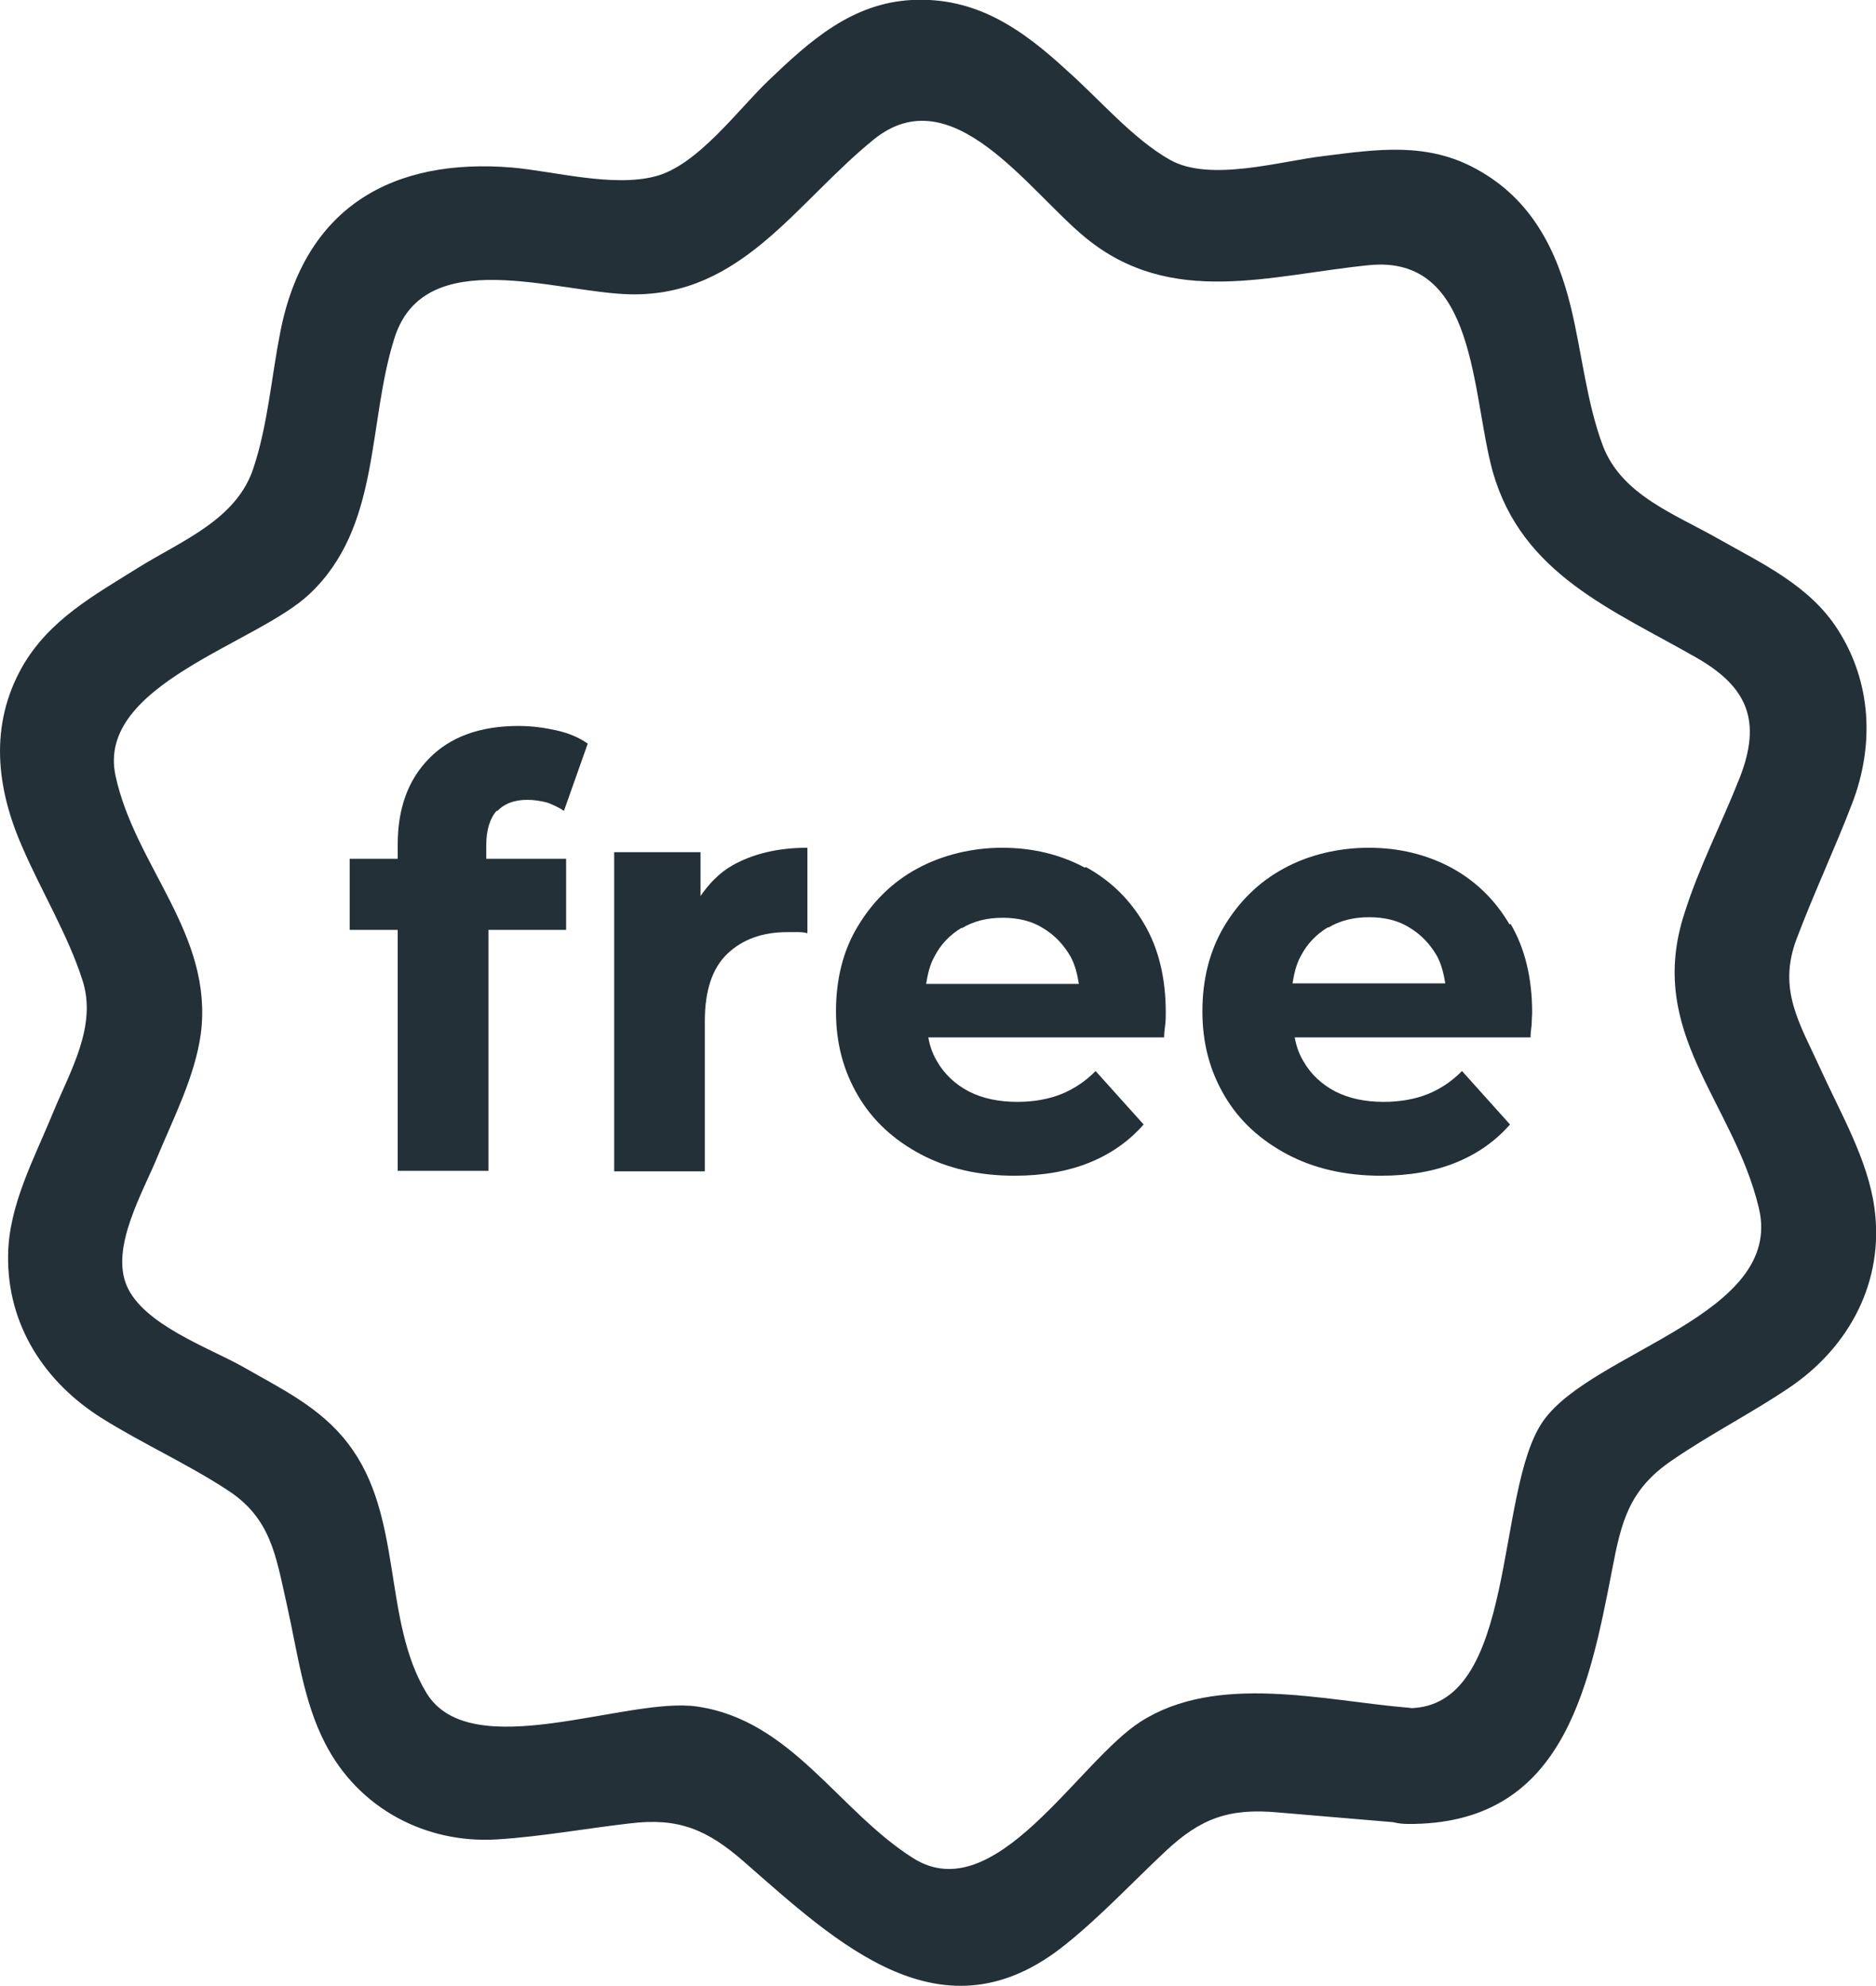 <svg width="34" height="36" viewBox="0 0 34 36" fill="none" xmlns="http://www.w3.org/2000/svg">
<g clip-path="url(#clip0_1337_25257)">
<path d="M25.51 30.954C23.984 30.824 22.057 30.325 20.678 31.204C19.543 31.923 18.037 34.621 16.55 33.682C15.191 32.823 14.349 31.184 12.638 30.934C11.366 30.744 8.53 32.013 7.727 30.684C6.925 29.355 7.317 27.477 6.309 26.168C5.81 25.509 5.087 25.169 4.392 24.769C3.786 24.43 2.602 24.01 2.299 23.311C1.996 22.611 2.592 21.612 2.856 20.962C3.15 20.253 3.531 19.514 3.639 18.744C3.874 16.936 2.446 15.707 2.093 14.058C1.741 12.41 4.656 11.67 5.605 10.771C6.906 9.552 6.652 7.694 7.15 6.125C7.698 4.406 10.075 5.306 11.425 5.335C13.44 5.375 14.418 3.677 15.836 2.528C17.255 1.379 18.634 3.457 19.671 4.306C21.226 5.585 23.016 4.986 24.816 4.806C26.772 4.616 26.664 7.154 27.055 8.553C27.584 10.411 29.227 11.051 30.743 11.92C31.672 12.45 31.936 13.069 31.526 14.108C31.203 14.928 30.792 15.717 30.528 16.556C29.823 18.724 31.418 19.963 31.878 21.902C32.337 23.84 28.875 24.489 27.975 25.748C27.075 27.007 27.525 30.984 25.51 30.964C24.189 30.954 24.189 33.052 25.51 33.062C28.298 33.082 28.787 30.684 29.217 28.456C29.383 27.587 29.52 27.007 30.293 26.478C30.988 25.998 31.741 25.619 32.435 25.149C33.511 24.42 34.157 23.231 33.971 21.892C33.853 21.022 33.355 20.173 33.002 19.394C32.621 18.555 32.21 17.945 32.562 17.016C32.875 16.186 33.257 15.377 33.57 14.558C33.971 13.509 33.922 12.37 33.306 11.41C32.797 10.611 31.927 10.211 31.134 9.762C30.342 9.312 29.393 8.972 29.051 8.083C28.757 7.304 28.669 6.395 28.474 5.585C28.219 4.526 27.75 3.607 26.762 3.067C25.862 2.568 24.952 2.708 23.994 2.828C23.221 2.917 21.93 3.307 21.206 2.898C20.531 2.518 19.915 1.788 19.338 1.279C18.506 0.51 17.675 -0.06 16.521 -6.48238e-05C15.435 0.06 14.682 0.739 13.939 1.449C13.381 1.978 12.648 2.997 11.875 3.197C11.102 3.397 10.055 3.107 9.283 3.037C7.121 2.858 5.517 3.747 5.077 6.035C4.92 6.834 4.852 7.704 4.597 8.473C4.294 9.422 3.287 9.802 2.504 10.291C1.722 10.781 0.89 11.231 0.401 12.09C-0.195 13.149 -0.068 14.278 0.401 15.347C0.744 16.146 1.233 16.946 1.497 17.775C1.761 18.604 1.272 19.414 0.959 20.173C0.626 20.992 0.157 21.842 0.147 22.751C0.127 24.02 0.812 25.059 1.849 25.709C2.582 26.168 3.385 26.528 4.118 27.007C4.91 27.517 4.998 28.196 5.194 29.066C5.39 29.935 5.497 30.834 5.889 31.594C6.495 32.783 7.718 33.422 9.009 33.342C9.811 33.292 10.623 33.142 11.415 33.052C12.295 32.943 12.814 33.162 13.479 33.742C15.181 35.231 17.088 37.049 19.318 35.241C19.954 34.731 20.521 34.121 21.118 33.562C21.764 32.953 22.282 32.773 23.162 32.853L25.51 33.052C26.831 33.162 26.821 31.064 25.51 30.954Z" fill="#233038"/>
<path d="M9.008 14.708C9.135 14.568 9.321 14.498 9.556 14.498C9.683 14.498 9.8 14.518 9.918 14.548C10.025 14.588 10.133 14.638 10.221 14.698L10.652 13.479C10.495 13.369 10.309 13.289 10.084 13.239C9.859 13.189 9.634 13.159 9.399 13.159C8.695 13.159 8.157 13.359 7.776 13.749C7.394 14.138 7.208 14.658 7.208 15.307V15.567H6.338V16.856H7.208V21.223H8.852V16.856H10.26V15.567H8.813V15.317C8.813 15.038 8.881 14.828 9.008 14.688V14.708Z" fill="#233038"/>
<path d="M12.696 16.247V15.447H11.131V21.232H12.774V18.505C12.774 17.955 12.911 17.545 13.185 17.286C13.459 17.026 13.821 16.896 14.271 16.896C14.329 16.896 14.388 16.896 14.447 16.896C14.505 16.896 14.564 16.896 14.633 16.916V15.367C14.095 15.367 13.645 15.477 13.273 15.687C13.028 15.827 12.843 16.027 12.686 16.256L12.696 16.247Z" fill="#233038"/>
<path d="M19.661 15.727C19.211 15.487 18.712 15.367 18.164 15.367C17.616 15.367 17.078 15.497 16.619 15.747C16.159 15.997 15.807 16.356 15.543 16.796C15.278 17.236 15.151 17.755 15.151 18.335C15.151 18.914 15.288 19.414 15.552 19.863C15.816 20.313 16.198 20.663 16.687 20.923C17.176 21.182 17.743 21.312 18.389 21.312C18.898 21.312 19.357 21.232 19.749 21.072C20.14 20.913 20.463 20.683 20.727 20.383L19.856 19.414C19.67 19.604 19.455 19.744 19.23 19.834C19.005 19.923 18.741 19.973 18.438 19.973C18.105 19.973 17.812 19.913 17.558 19.784C17.313 19.654 17.117 19.474 16.98 19.234C16.902 19.104 16.853 18.964 16.824 18.804H21.098C21.098 18.734 21.108 18.654 21.118 18.575C21.128 18.495 21.128 18.415 21.128 18.355C21.128 17.735 21.001 17.196 20.736 16.746C20.472 16.296 20.12 15.957 19.68 15.717L19.661 15.727ZM17.43 16.826C17.646 16.696 17.89 16.636 18.174 16.636C18.457 16.636 18.702 16.696 18.907 16.826C19.123 16.956 19.279 17.126 19.406 17.346C19.485 17.495 19.524 17.655 19.553 17.835H16.785C16.814 17.655 16.853 17.485 16.932 17.346C17.049 17.116 17.215 16.946 17.43 16.816V16.826Z" fill="#233038"/>
<path d="M27.358 16.756C27.093 16.306 26.741 15.967 26.301 15.727C25.851 15.487 25.352 15.367 24.805 15.367C24.257 15.367 23.709 15.497 23.259 15.747C22.799 15.997 22.447 16.356 22.183 16.796C21.919 17.246 21.792 17.755 21.792 18.335C21.792 18.914 21.929 19.414 22.193 19.863C22.457 20.313 22.839 20.663 23.328 20.923C23.817 21.182 24.384 21.312 25.03 21.312C25.538 21.312 25.998 21.232 26.389 21.072C26.78 20.913 27.103 20.683 27.367 20.383L26.497 19.414C26.311 19.604 26.096 19.744 25.871 19.834C25.646 19.923 25.382 19.973 25.078 19.973C24.746 19.973 24.453 19.913 24.198 19.784C23.954 19.654 23.758 19.474 23.621 19.234C23.543 19.104 23.494 18.964 23.465 18.804H27.739C27.739 18.734 27.749 18.654 27.759 18.575C27.759 18.495 27.768 18.415 27.768 18.355C27.768 17.735 27.641 17.196 27.377 16.746L27.358 16.756ZM24.071 16.816C24.286 16.686 24.531 16.626 24.814 16.626C25.098 16.626 25.343 16.686 25.548 16.816C25.763 16.946 25.92 17.116 26.047 17.335C26.125 17.485 26.164 17.645 26.194 17.825H23.425C23.455 17.645 23.494 17.475 23.572 17.335C23.69 17.106 23.856 16.936 24.071 16.806V16.816Z" fill="#233038"/>
</g>
<defs>
<clipPath id="clip0_1337_25257">
<rect width="34" height="36" fill="white"/>
</clipPath>
</defs>
</svg>
